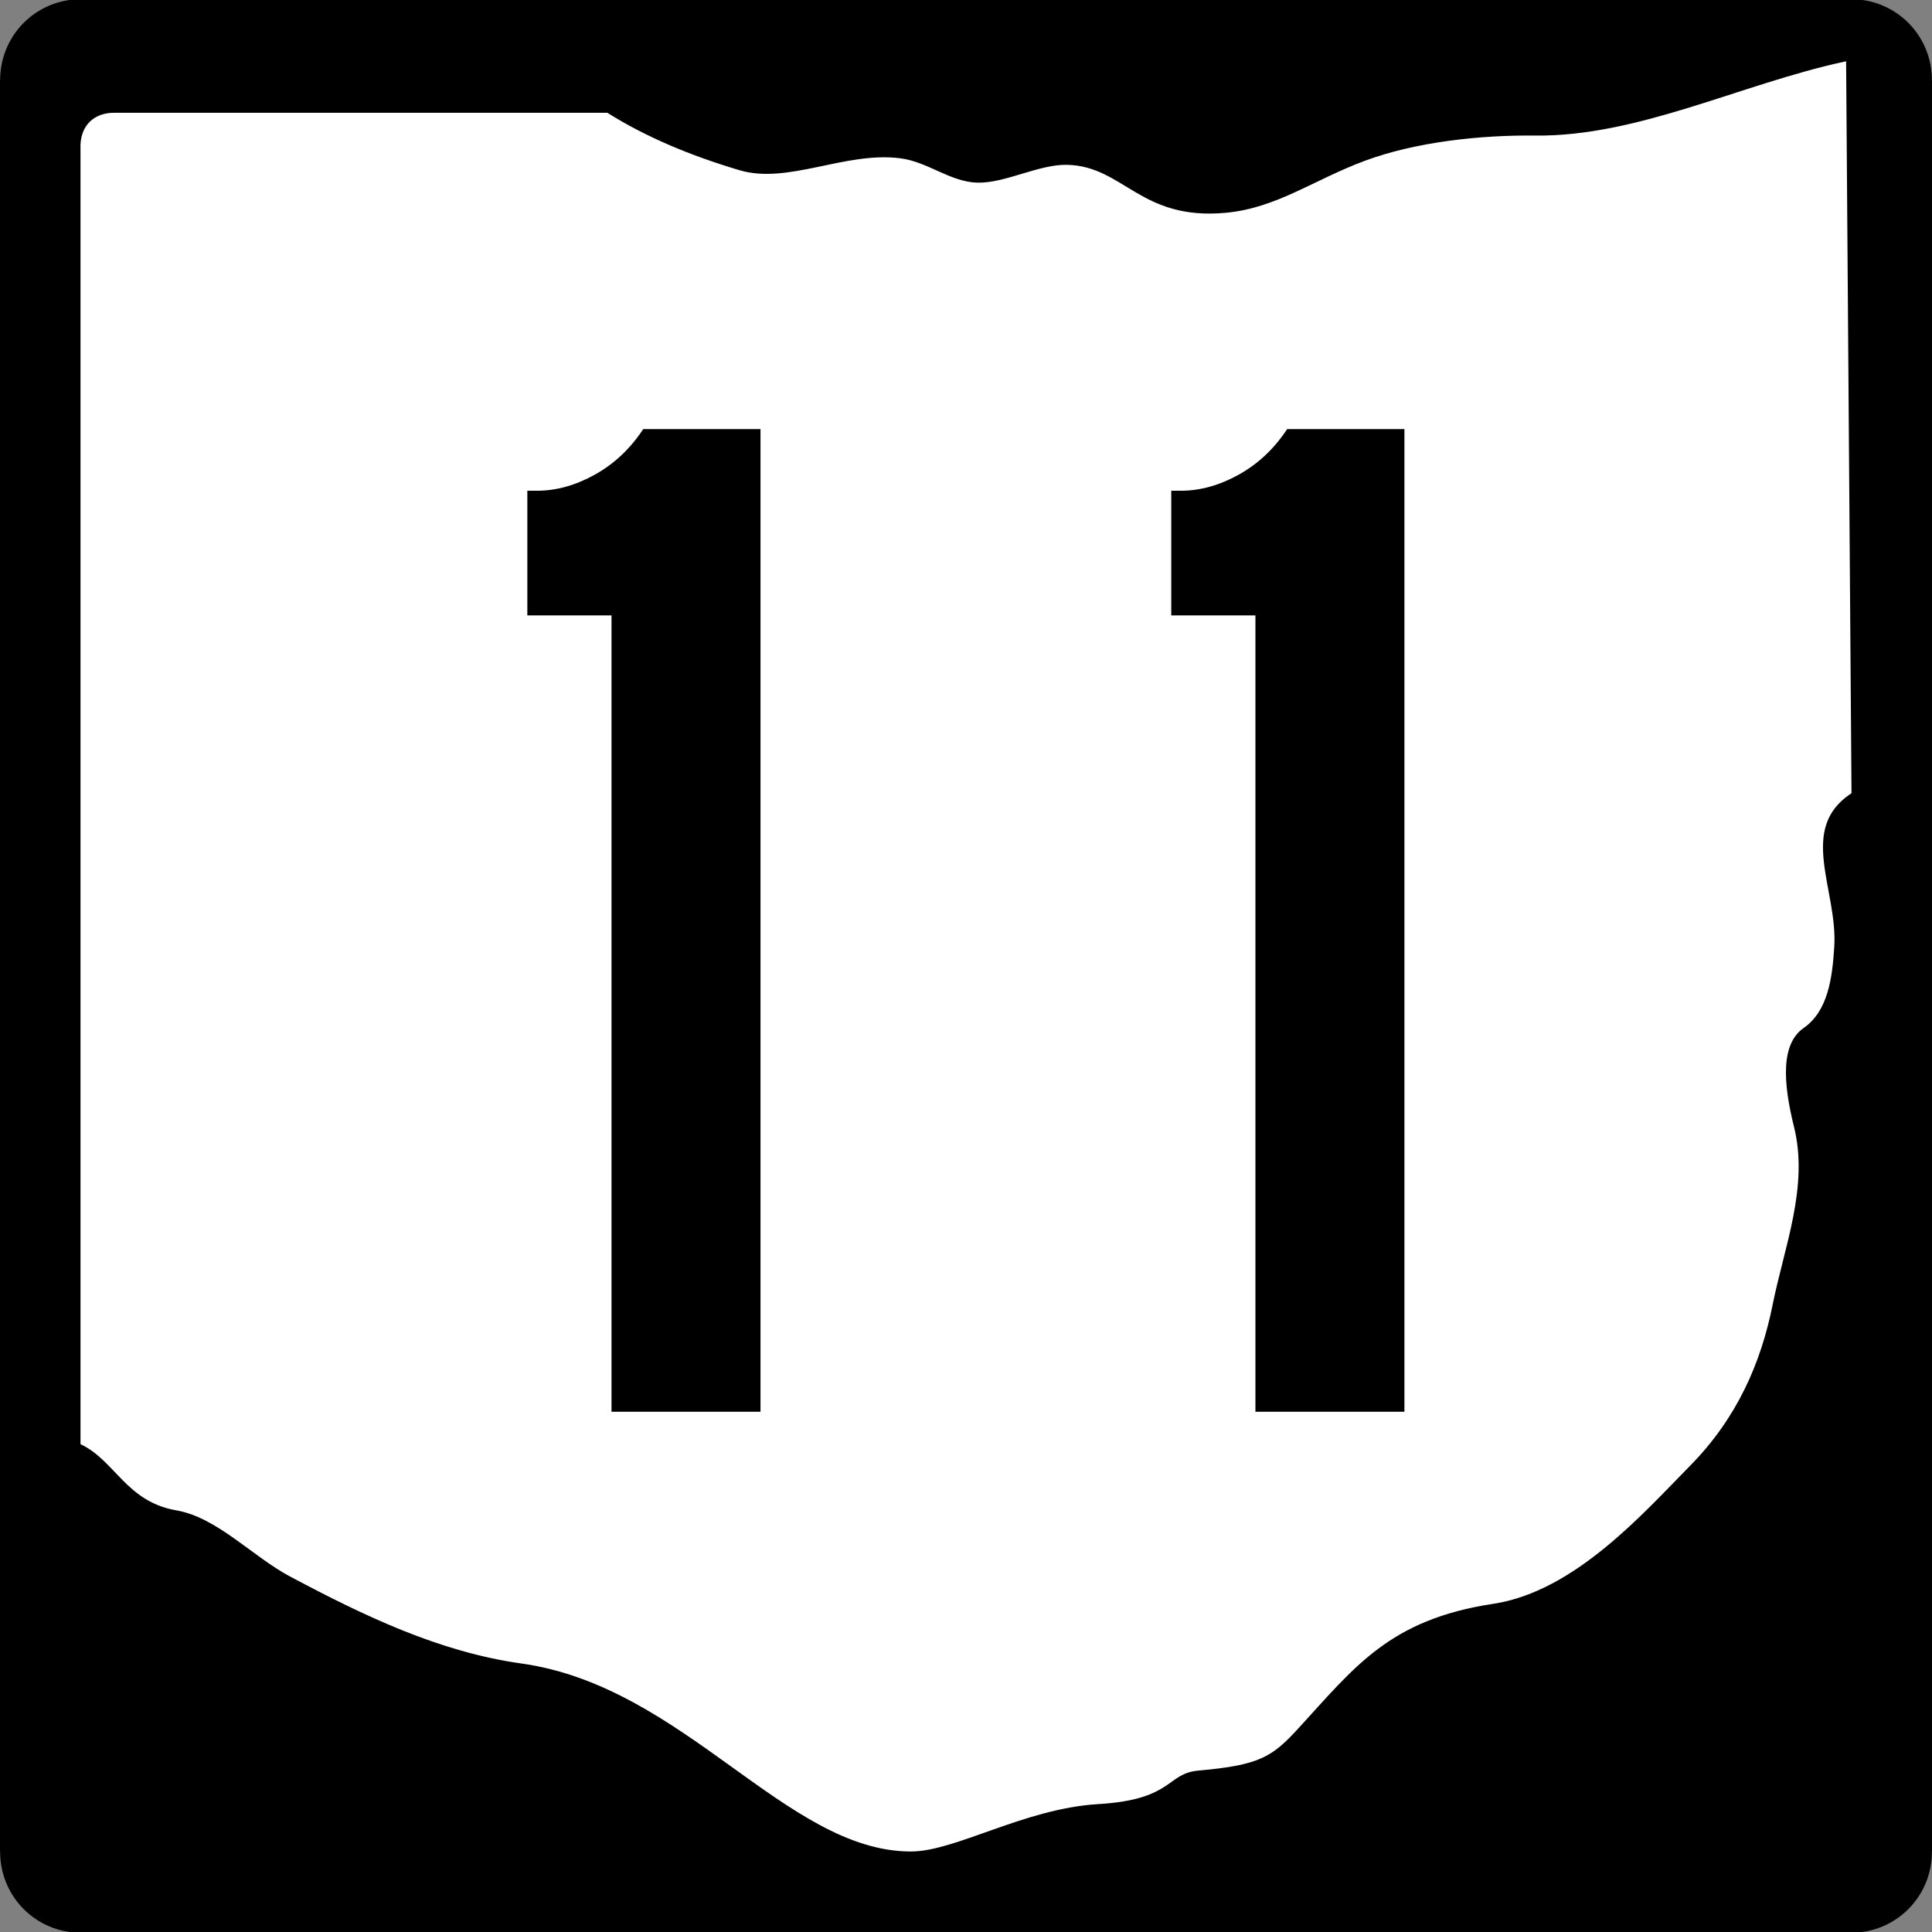 <?xml version="1.0" encoding="UTF-8" standalone="no"?>
<!-- Created with Inkscape (http://www.inkscape.org/) -->
<svg
   xmlns:dc="http://purl.org/dc/elements/1.1/"
   xmlns:cc="http://web.resource.org/cc/"
   xmlns:rdf="http://www.w3.org/1999/02/22-rdf-syntax-ns#"
   xmlns:svg="http://www.w3.org/2000/svg"
   xmlns="http://www.w3.org/2000/svg"
   xmlns:sodipodi="http://sodipodi.sourceforge.net/DTD/sodipodi-0.dtd"
   xmlns:inkscape="http://www.inkscape.org/namespaces/inkscape"
   id="svg1905"
   sodipodi:version="0.32"
   inkscape:version="0.44"
   width="600"
   height="600"
   version="1.0"
   sodipodi:docbase="G:\Wikipedia\2006 Route Signs\Ohio\New"
   sodipodi:docname="OH-11.svg">
  <rect width="100%" height="100%" fill="#808080" stroke="none"/>
  <defs
     id="defs1908" />
  <sodipodi:namedview
     inkscape:window-height="913"
     inkscape:window-width="1280"
     inkscape:pageshadow="2"
     inkscape:pageopacity="0.0"
     guidetolerance="10.0"
     gridtolerance="10.0"
     objecttolerance="10.0"
     borderopacity="1.0"
     bordercolor="#666666"
     pagecolor="#ffffff"
     id="base"
     inkscape:showpageshadow="false"
     showborder="false"
     inkscape:zoom="1.1966667"
     inkscape:cx="300.00001"
     inkscape:cy="300.00001"
     inkscape:window-x="-4"
     inkscape:window-y="-4"
     inkscape:current-layer="svg1905" />
  <g
     id="g6394">
    <g
       id="g6362">
      <rect
         style="fill:black;fill-opacity:1;stroke:black;stroke-width:0.998;stroke-opacity:1"
         id="rect6358"
         width="549.002"
         height="599.002"
         x="25.499"
         y="0.499" />
      <rect
         style="fill:black;fill-opacity:1;stroke:black;stroke-width:0.998;stroke-opacity:1"
         id="rect6360"
         width="599.002"
         height="549.002"
         x="0.499"
         y="25.499" />
      <path
         sodipodi:type="arc"
         style="fill:black;fill-opacity:1;stroke:black;stroke-opacity:1"
         id="path4579"
         sodipodi:cx="20.891365"
         sodipodi:cy="17.966574"
         sodipodi:rx="17.548746"
         sodipodi:ry="15.45961"
         d="M 38.44 17.967 A 17.549 15.46 0 1 1  3.343,17.967 A 17.549 15.46 0 1 1  38.44 17.967 z"
         transform="matrix(1.383,0,0,1.569,-3.885,-3.198)"
         inkscape:transform-center-y="-58.495822"
         inkscape:transform-center-x="30.083565" />
      <path
         sodipodi:type="arc"
         style="fill:black;fill-opacity:1;stroke:black;stroke-opacity:1"
         id="path6352"
         sodipodi:cx="20.891365"
         sodipodi:cy="17.966574"
         sodipodi:rx="17.548746"
         sodipodi:ry="15.45961"
         d="M 38.44 17.967 A 17.549 15.46 0 1 1  3.343,17.967 A 17.549 15.46 0 1 1  38.44 17.967 z"
         transform="matrix(1.383,0,0,1.569,546.115,546.802)"
         inkscape:transform-center-y="-58.495822"
         inkscape:transform-center-x="30.083565" />
      <path
         sodipodi:type="arc"
         style="fill:black;fill-opacity:1;stroke:black;stroke-opacity:1"
         id="path6354"
         sodipodi:cx="20.891365"
         sodipodi:cy="17.966574"
         sodipodi:rx="17.548746"
         sodipodi:ry="15.45961"
         d="M 38.44 17.967 A 17.549 15.46 0 1 1  3.343,17.967 A 17.549 15.46 0 1 1  38.44 17.967 z"
         transform="matrix(1.383,0,0,1.569,546.115,-3.198)"
         inkscape:transform-center-y="-58.495822"
         inkscape:transform-center-x="30.083565" />
      <path
         sodipodi:type="arc"
         style="fill:black;fill-opacity:1;stroke:black;stroke-opacity:1"
         id="path6356"
         sodipodi:cx="20.891365"
         sodipodi:cy="17.966574"
         sodipodi:rx="17.548746"
         sodipodi:ry="15.45961"
         d="M 38.44 17.967 A 17.549 15.46 0 1 1  3.343,17.967 A 17.549 15.46 0 1 1  38.44 17.967 z"
         transform="matrix(1.383,0,0,1.569,-3.885,546.802)"
         inkscape:transform-center-y="-58.495822"
         inkscape:transform-center-x="30.083565" />
    </g>
    <path
       sodipodi:nodetypes="ccsssssssccsssssssssssssccc"
       id="rect1914"
       d="M 35.684,35.525 L 188.483,35.525 C 200.361,42.988 214.308,48.826 229.547,53.344 C 244.786,57.862 262.499,47.47 279.548,49.652 C 288.072,50.743 294.953,57.046 303.639,57.224 C 312.325,57.402 322.815,51.455 331.469,51.683 C 348.776,52.139 354.007,69.02 380.657,66.585 C 396.619,65.127 408.194,56.284 424.03,50.404 C 439.867,44.523 460.017,42.403 476.745,42.599 C 508.774,42.975 540.803,26.584 572.832,19.647 L 574.503,246.063 C 557.623,257.385 570.276,276.414 569.148,294.075 C 568.531,303.728 567.223,313.712 559.844,318.857 C 552.494,323.982 553.197,336.125 556.659,350.054 C 561.242,368.494 553.659,387.001 550.027,405.078 C 546.395,423.155 539.011,440.177 524.425,454.951 C 510.157,469.404 488.848,493.784 463.664,497.59 C 431.154,502.504 420.3,517.423 402.838,536.441 C 394.786,545.211 391.033,547.694 372.221,549.365 C 361.735,550.296 364.447,558.395 341.064,559.781 C 317.989,561.149 296.581,574.526 282.844,574.503 C 244.338,574.44 212.741,523.213 161.983,516.119 C 136.647,512.579 113.198,501.351 90.231,489.111 C 78.697,482.964 67.635,470.777 54.892,468.574 C 39.545,465.921 36.22,453.443 25.497,448.18 L 25.497,46.42 C 25.132,39.028 29.781,35.396 35.684,35.525 z "
       style="fill:white;fill-opacity:1;stroke:white;stroke-width:0.994;stroke-opacity:1" />
  </g>
  <path
     transform="scale(0.97,1.031)"
     style="font-size:441.784px;fill:black;font-family:Roadgeek 2005 Series D"
     d="M 195.785,425.256 L 195.785,185.368 L 168.834,185.368 L 168.834,147.82 L 171.921,147.82 C 178.105,147.82 184.289,146.2 190.473,142.959 C 196.657,139.72 201.811,135.151 205.937,129.255 L 243.485,129.255 L 243.485,425.256 L 195.785,425.256 z "
     id="text6370" />
  <path
     transform="scale(0.97,1.031)"
     style="font-size:441.784px;fill:black;font-family:Roadgeek 2005 Series D"
     d="M 401.944,425.256 L 401.944,185.368 L 374.993,185.368 L 374.993,147.82 L 378.08,147.82 C 384.264,147.82 390.448,146.2 396.632,142.959 C 402.815,139.72 407.97,135.151 412.096,129.255 L 449.644,129.255 L 449.644,425.256 L 401.944,425.256 z "
     id="text1952" />
</svg>
